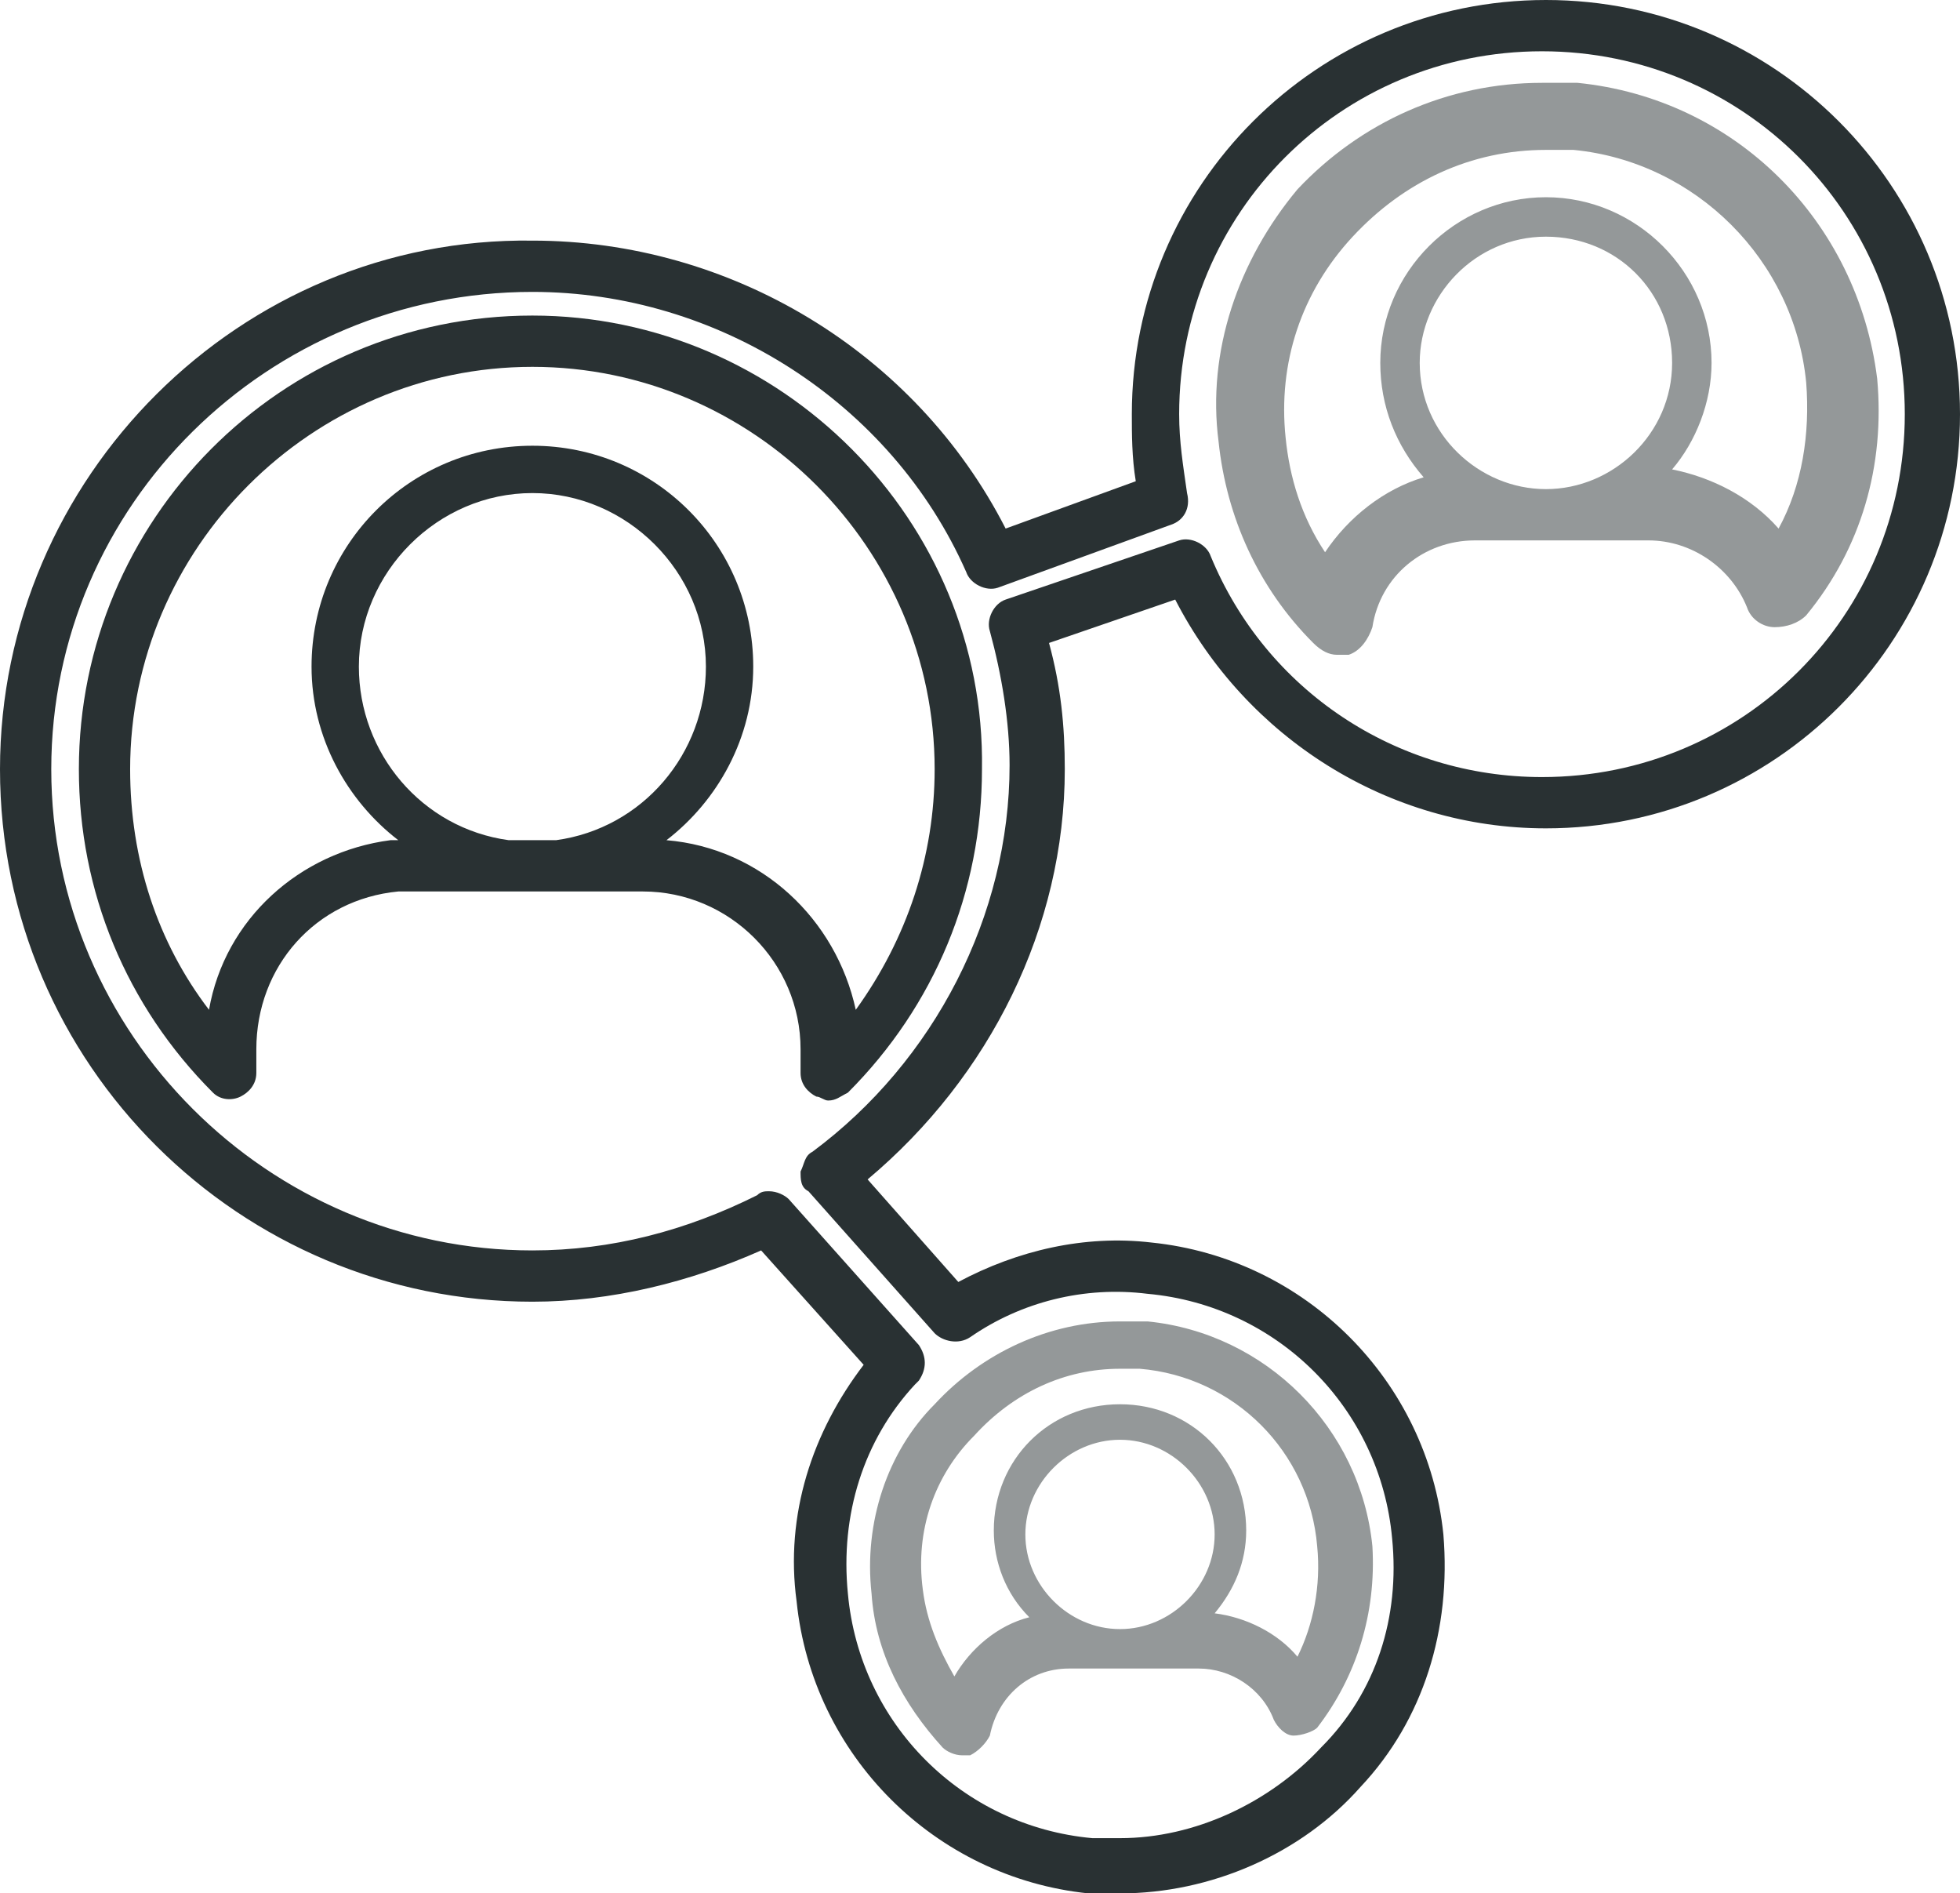 <?xml version="1.0" encoding="utf-8"?>
<!-- Generator: Adobe Illustrator 24.2.0, SVG Export Plug-In . SVG Version: 6.00 Build 0)  -->
<svg version="1.1" id="Capa_1" xmlns="http://www.w3.org/2000/svg" xmlns:xlink="http://www.w3.org/1999/xlink" x="0px" y="0px"
	 viewBox="0 0 49.7 48" style="enable-background:new 0 0 49.7 48;" xml:space="preserve">
<style type="text/css">
	.st0{fill:#949899;}
	.st1{fill:#293133;}
</style>
<g id="XMLID_223_">
	<path id="XMLID_235_" class="st0" d="M22.1,40.4c0.1,1.5,0.8,2.8,1.8,3.9c0.1,0.1,0.3,0.2,0.5,0.2c0.1,0,0.1,0,0.2,0
		c0.2-0.1,0.4-0.3,0.5-0.5c0.2-1,1-1.7,2-1.7h3.3c0.8,0,1.6,0.5,1.9,1.3c0.1,0.2,0.3,0.4,0.5,0.4c0.2,0,0.5-0.1,0.6-0.2
		c1-1.3,1.5-2.9,1.4-4.6c-0.3-3-2.7-5.4-5.7-5.7c-0.2,0-0.4,0-0.7,0c-1.8,0-3.5,0.8-4.7,2.1C22.5,36.8,21.9,38.6,22.1,40.4z
		 M28.4,41.3c-1.3,0-2.4-1.1-2.4-2.4c0-1.3,1.1-2.4,2.4-2.4s2.4,1.1,2.4,2.4C30.8,40.2,29.7,41.3,28.4,41.3z M24.7,36.4
		c1-1.1,2.3-1.7,3.7-1.7c0.2,0,0.3,0,0.5,0c2.4,0.2,4.3,2.1,4.5,4.5c0.1,1-0.1,2-0.5,2.8c-0.5-0.6-1.3-1-2.1-1.1
		c0.5-0.6,0.8-1.3,0.8-2.1c0-1.8-1.4-3.2-3.2-3.2c-1.8,0-3.2,1.4-3.2,3.2c0,0.8,0.3,1.6,0.9,2.2c-0.8,0.2-1.5,0.8-1.9,1.5
		c-0.4-0.7-0.7-1.4-0.8-2.2C23.2,38.8,23.7,37.4,24.7,36.4z"/>
	<path id="XMLID_231_" class="st0" d="M30.9,11.2c0.2,1.9,1,3.7,2.4,5.1c0.2,0.2,0.4,0.3,0.6,0.3c0.1,0,0.2,0,0.3,0
		c0.3-0.1,0.5-0.4,0.6-0.7c0.2-1.3,1.3-2.2,2.6-2.2h4.4c1.1,0,2.1,0.7,2.5,1.7c0.1,0.3,0.4,0.5,0.7,0.5c0.3,0,0.6-0.1,0.8-0.3
		c1.4-1.7,2-3.8,1.8-6C47.1,5.6,44,2.5,40,2.1c-0.3,0-0.6,0-0.9,0c-2.4,0-4.6,1-6.2,2.7C31.4,6.6,30.6,8.9,30.9,11.2z M39.2,12.4
		c-1.7,0-3.2-1.4-3.2-3.2C36,7.5,37.4,6,39.2,6s3.2,1.4,3.2,3.2C42.4,11,40.9,12.4,39.2,12.4z M34.3,6c1.3-1.4,3-2.2,4.9-2.2
		c0.2,0,0.4,0,0.7,0c3.1,0.3,5.6,2.8,5.9,5.9c0.1,1.3-0.1,2.6-0.7,3.7c-0.7-0.8-1.7-1.3-2.7-1.5c0.6-0.7,1-1.7,1-2.7
		c0-2.3-1.9-4.2-4.2-4.2C36.9,5,35,6.9,35,9.2c0,1.1,0.4,2.1,1.1,2.9c-1,0.3-1.9,1-2.5,1.9c-0.6-0.9-0.9-1.9-1-2.9
		C32.4,9.2,33,7.4,34.3,6z"/>
	<path id="XMLID_227_" class="st1" d="M5.4,27.7c0.2,0.2,0.5,0.2,0.7,0.1c0.2-0.1,0.4-0.3,0.4-0.6v-0.6c0-2.1,1.5-3.8,3.6-4
		c0,0,0,0,0,0c0.2,0,0.3,0,0.4,0h5.8c2.2,0,4,1.8,4,4v0.6c0,0.3,0.2,0.5,0.4,0.6c0.1,0,0.2,0.1,0.3,0.1c0.2,0,0.3-0.1,0.5-0.2
		c2.2-2.2,3.4-5.1,3.4-8.2C25,13.2,19.8,8,13.5,8C7.1,8,2,13.2,2,19.5C2,22.6,3.2,25.5,5.4,27.7z M14.1,21.3h-1.2
		c-2.2-0.3-3.8-2.2-3.8-4.4c0-2.4,2-4.4,4.4-4.4c2.4,0,4.4,2,4.4,4.4C17.9,19.1,16.3,21,14.1,21.3z M13.5,9.3
		c5.6,0,10.2,4.6,10.2,10.2c0,2.2-0.7,4.3-2,6.1c-0.5-2.3-2.4-4.1-4.8-4.3c1.3-1,2.2-2.6,2.2-4.4c0-3.1-2.5-5.6-5.6-5.6
		c-3.1,0-5.6,2.5-5.6,5.6c0,1.8,0.9,3.4,2.2,4.4c0,0,0,0-0.1,0c0,0-0.1,0-0.1,0c-2.3,0.3-4.2,2-4.6,4.3c-1.3-1.7-2-3.8-2-6.1
		C3.3,13.9,7.9,9.3,13.5,9.3z"/>
	<path id="XMLID_224_" class="st1" d="M0,19.5C0,27,6.1,33,13.5,33c2,0,4-0.5,5.8-1.3l2.6,2.9c-1.3,1.7-2,3.8-1.7,6
		c0.4,3.9,3.5,7,7.4,7.4c0.3,0,0.6,0,0.8,0c2.3,0,4.6-1,6.1-2.7c1.6-1.7,2.3-4,2.1-6.4c-0.4-3.9-3.5-7-7.4-7.4
		c-1.7-0.2-3.4,0.2-4.9,1L22,29.9c3.1-2.6,5-6.4,5-10.4c0-1.1-0.1-2.1-0.4-3.2l3.2-1.1c1.8,3.5,5.4,5.8,9.4,5.8
		c5.8,0,10.5-4.7,10.5-10.5C49.7,4.7,45,0,39.2,0c-5.8,0-10.5,4.7-10.5,10.5c0,0.5,0,1.1,0.1,1.7l-3.3,1.2c-2.3-4.5-7-7.3-12-7.3
		C6.1,6,0,12.1,0,19.5z M13.5,7.4c4.7,0,9.1,2.8,11,7.1c0.1,0.3,0.5,0.5,0.8,0.4l4.4-1.6c0.3-0.1,0.5-0.4,0.4-0.8
		c-0.1-0.7-0.2-1.3-0.2-2c0-5.1,4.1-9.2,9.2-9.2c5.1,0,9.2,4.1,9.2,9.2c0,5.1-4.1,9.2-9.2,9.2c-3.7,0-7-2.2-8.4-5.6
		c-0.1-0.3-0.5-0.5-0.8-0.4l-4.4,1.5c-0.3,0.1-0.5,0.5-0.4,0.8c0.3,1.1,0.5,2.3,0.5,3.4c0,3.8-1.9,7.5-5,9.8
		c-0.2,0.1-0.2,0.3-0.3,0.5c0,0.2,0,0.4,0.2,0.5l3.2,3.6c0.2,0.2,0.6,0.3,0.9,0.1c1.3-0.9,2.9-1.3,4.5-1.1c3.3,0.3,5.9,2.9,6.2,6.2
		c0.2,2-0.4,3.9-1.8,5.3c-1.3,1.4-3.2,2.3-5.1,2.3c-0.2,0-0.5,0-0.7,0c-3.3-0.3-5.9-2.9-6.2-6.2c-0.2-2,0.4-3.9,1.7-5.3
		c0,0,0.1-0.1,0.1-0.1c0.2-0.3,0.2-0.6,0-0.9L20,30.4c-0.1-0.1-0.3-0.2-0.5-0.2c-0.1,0-0.2,0-0.3,0.1c-1.8,0.9-3.7,1.4-5.7,1.4
		c-6.7,0-12.2-5.5-12.2-12.2C1.3,12.8,6.8,7.4,13.5,7.4z"/>
</g>
</svg>
